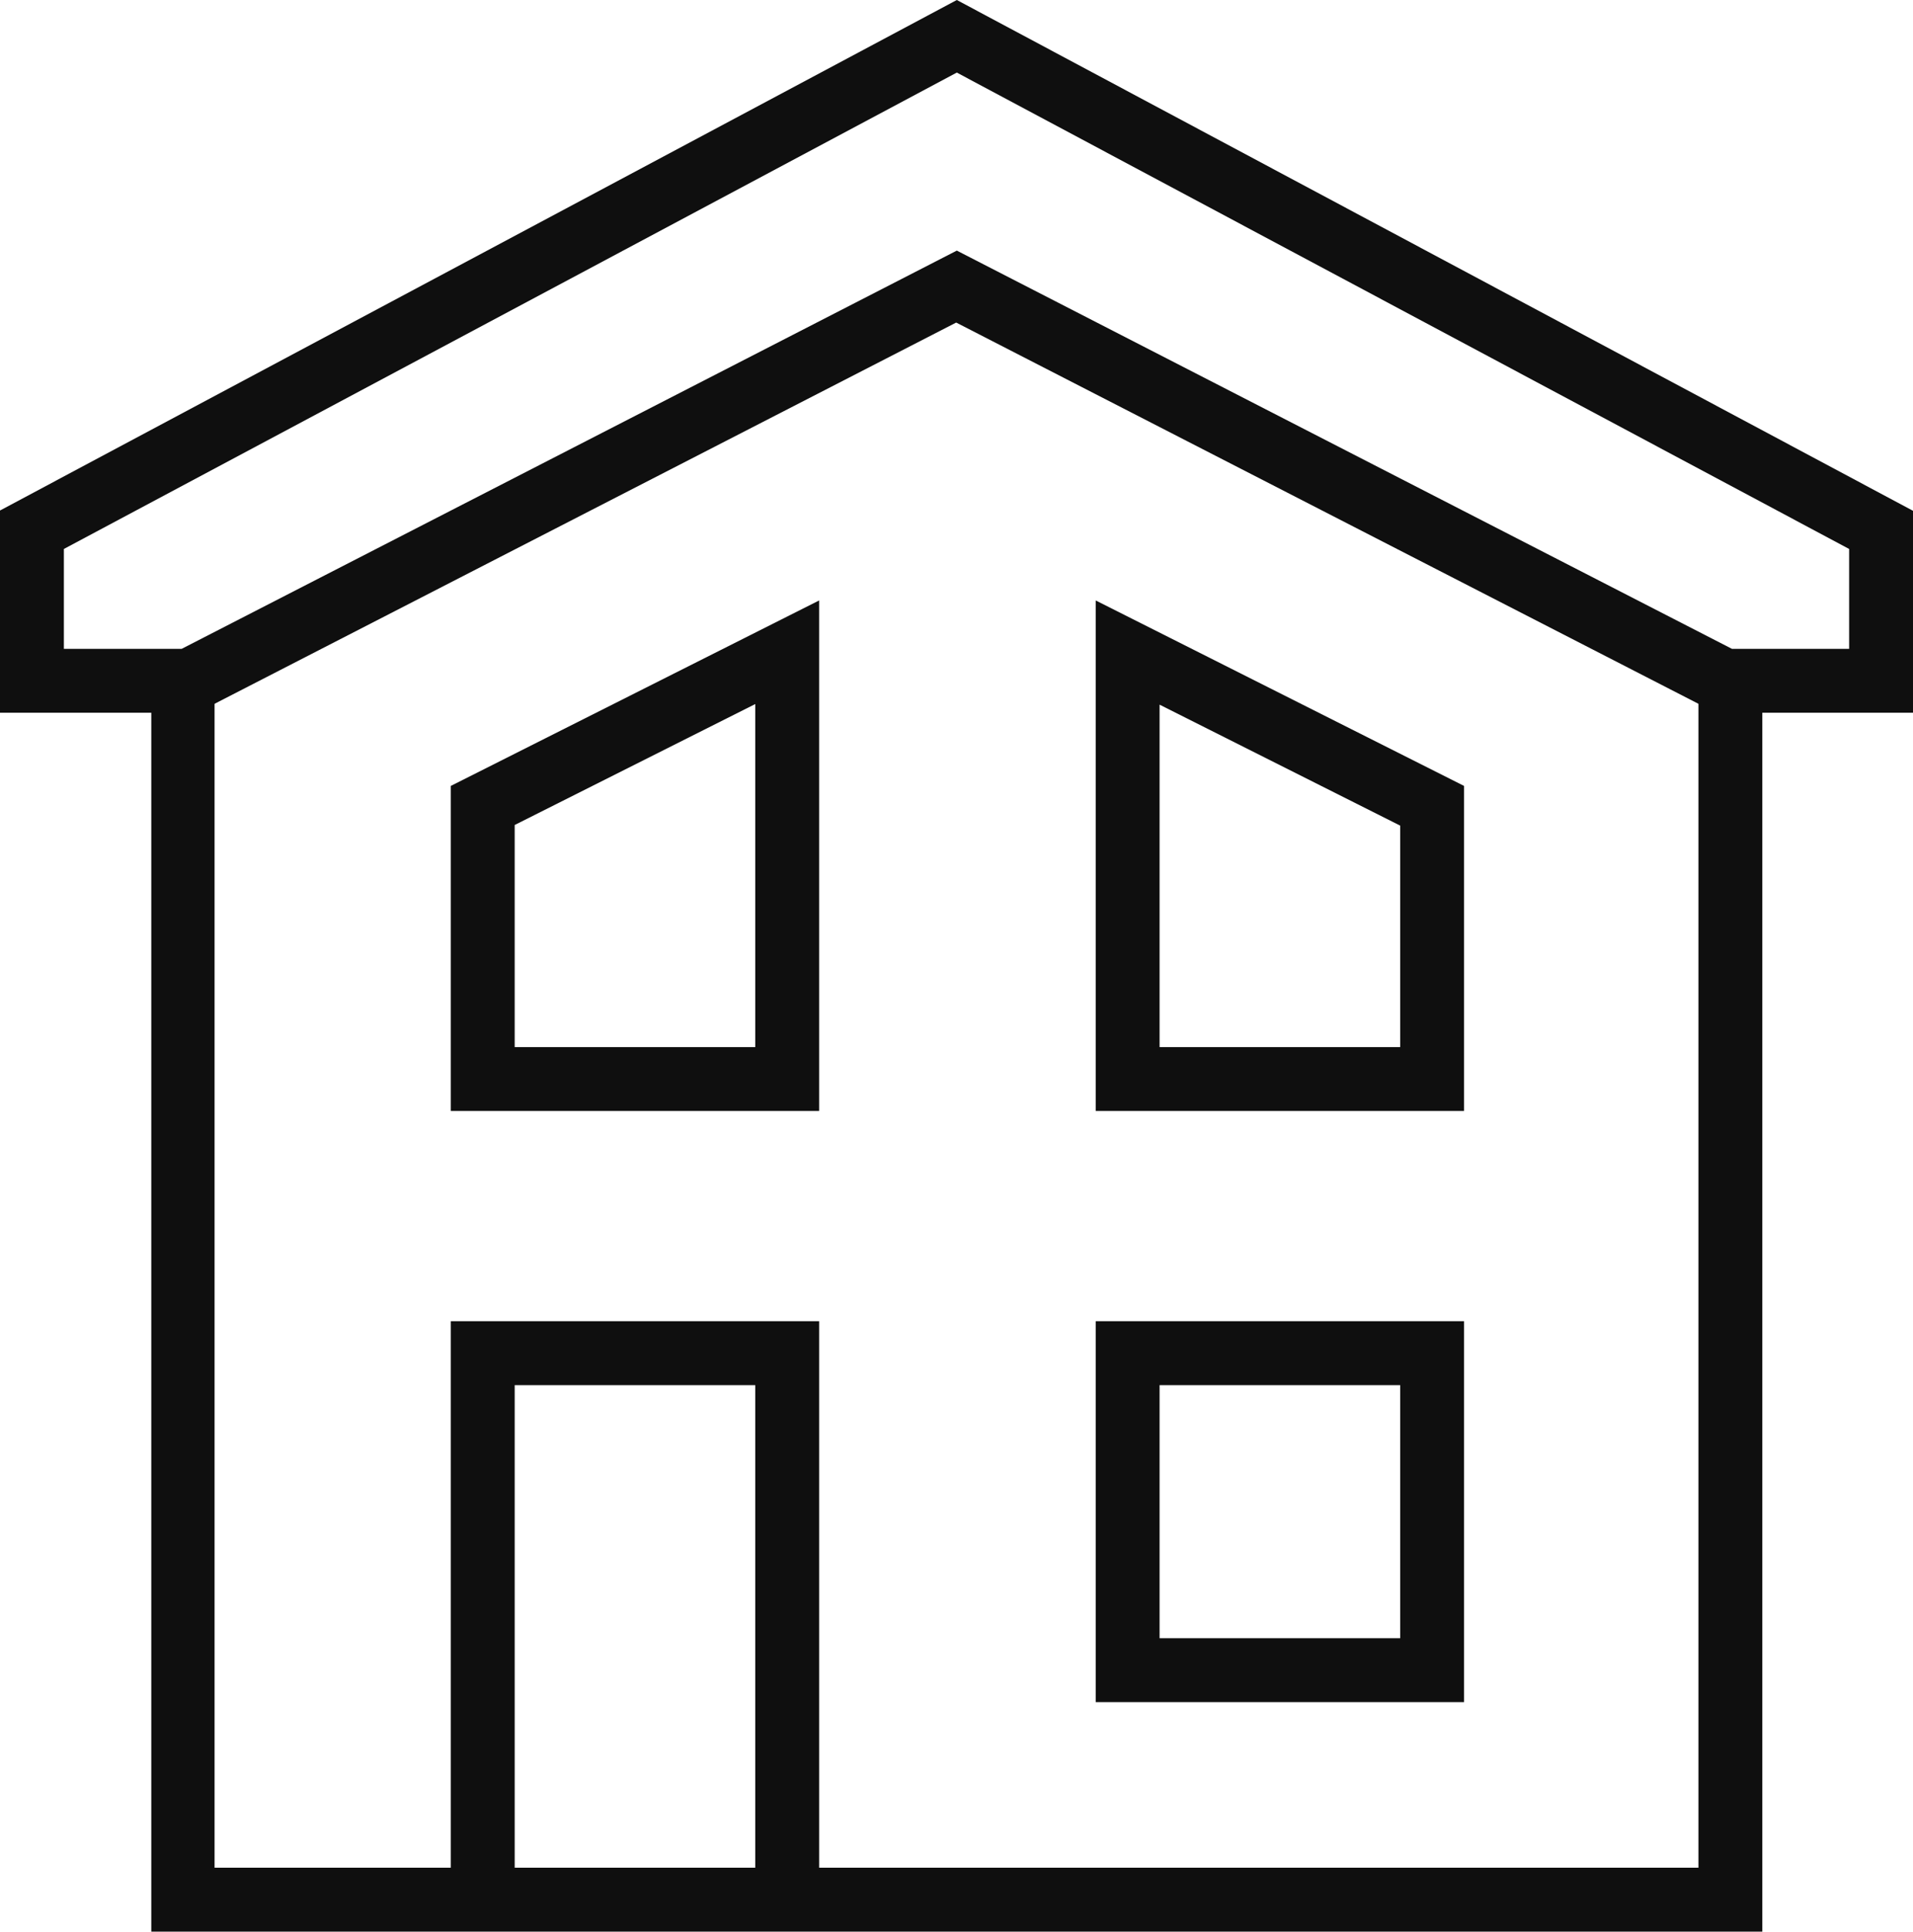 <?xml version="1.0" encoding="UTF-8"?>
<svg id="Ebene_2" data-name="Ebene 2" xmlns="http://www.w3.org/2000/svg" viewBox="0 0 30.85 31.14">
  <defs>
    <style>
      .cls-1 {
        fill: #0f0f0f;
      }
    </style>
  </defs>
  <g id="Ebene_1-2" data-name="Ebene 1">
    <g>
      <polygon class="cls-1" points="28.42 31.14 2.44 31.14 2.44 10.97 3.46 10.97 3.46 30.11 27.39 30.11 27.39 10.97 28.42 10.97 28.42 31.14"/>
      <polygon class="cls-1" points="13.21 30.42 12.18 30.42 12.18 22.33 8.3 22.33 8.3 30.42 7.27 30.42 7.27 21.3 13.21 21.3 13.21 30.42"/>
      <path class="cls-1" d="M13.21,17.91h-5.94v-5.24l5.94-2.99v8.23ZM8.3,16.88h3.88v-5.53l-3.88,1.95v3.57Z"/>
      <path class="cls-1" d="M23.61,17.91h-5.94v-8.23l5.94,2.99v5.24ZM18.7,16.88h3.88v-3.57l-3.88-1.95v5.53Z"/>
      <path class="cls-1" d="M23.61,27.44h-5.94v-6.14h5.94v6.14ZM18.7,26.41h3.88v-4.08h-3.88v4.08Z"/>
      <path class="cls-1" d="M30.85,11.49h-3.18l-12.25-6.29L3.18,11.49H0v-3.26L15.43,0l15.43,8.24v3.26ZM27.92,10.46h1.9v-1.61L15.43,1.17,1.03,8.85v1.61h1.9l12.5-6.42,12.5,6.42Z"/>
    </g>
  </g>
</svg>